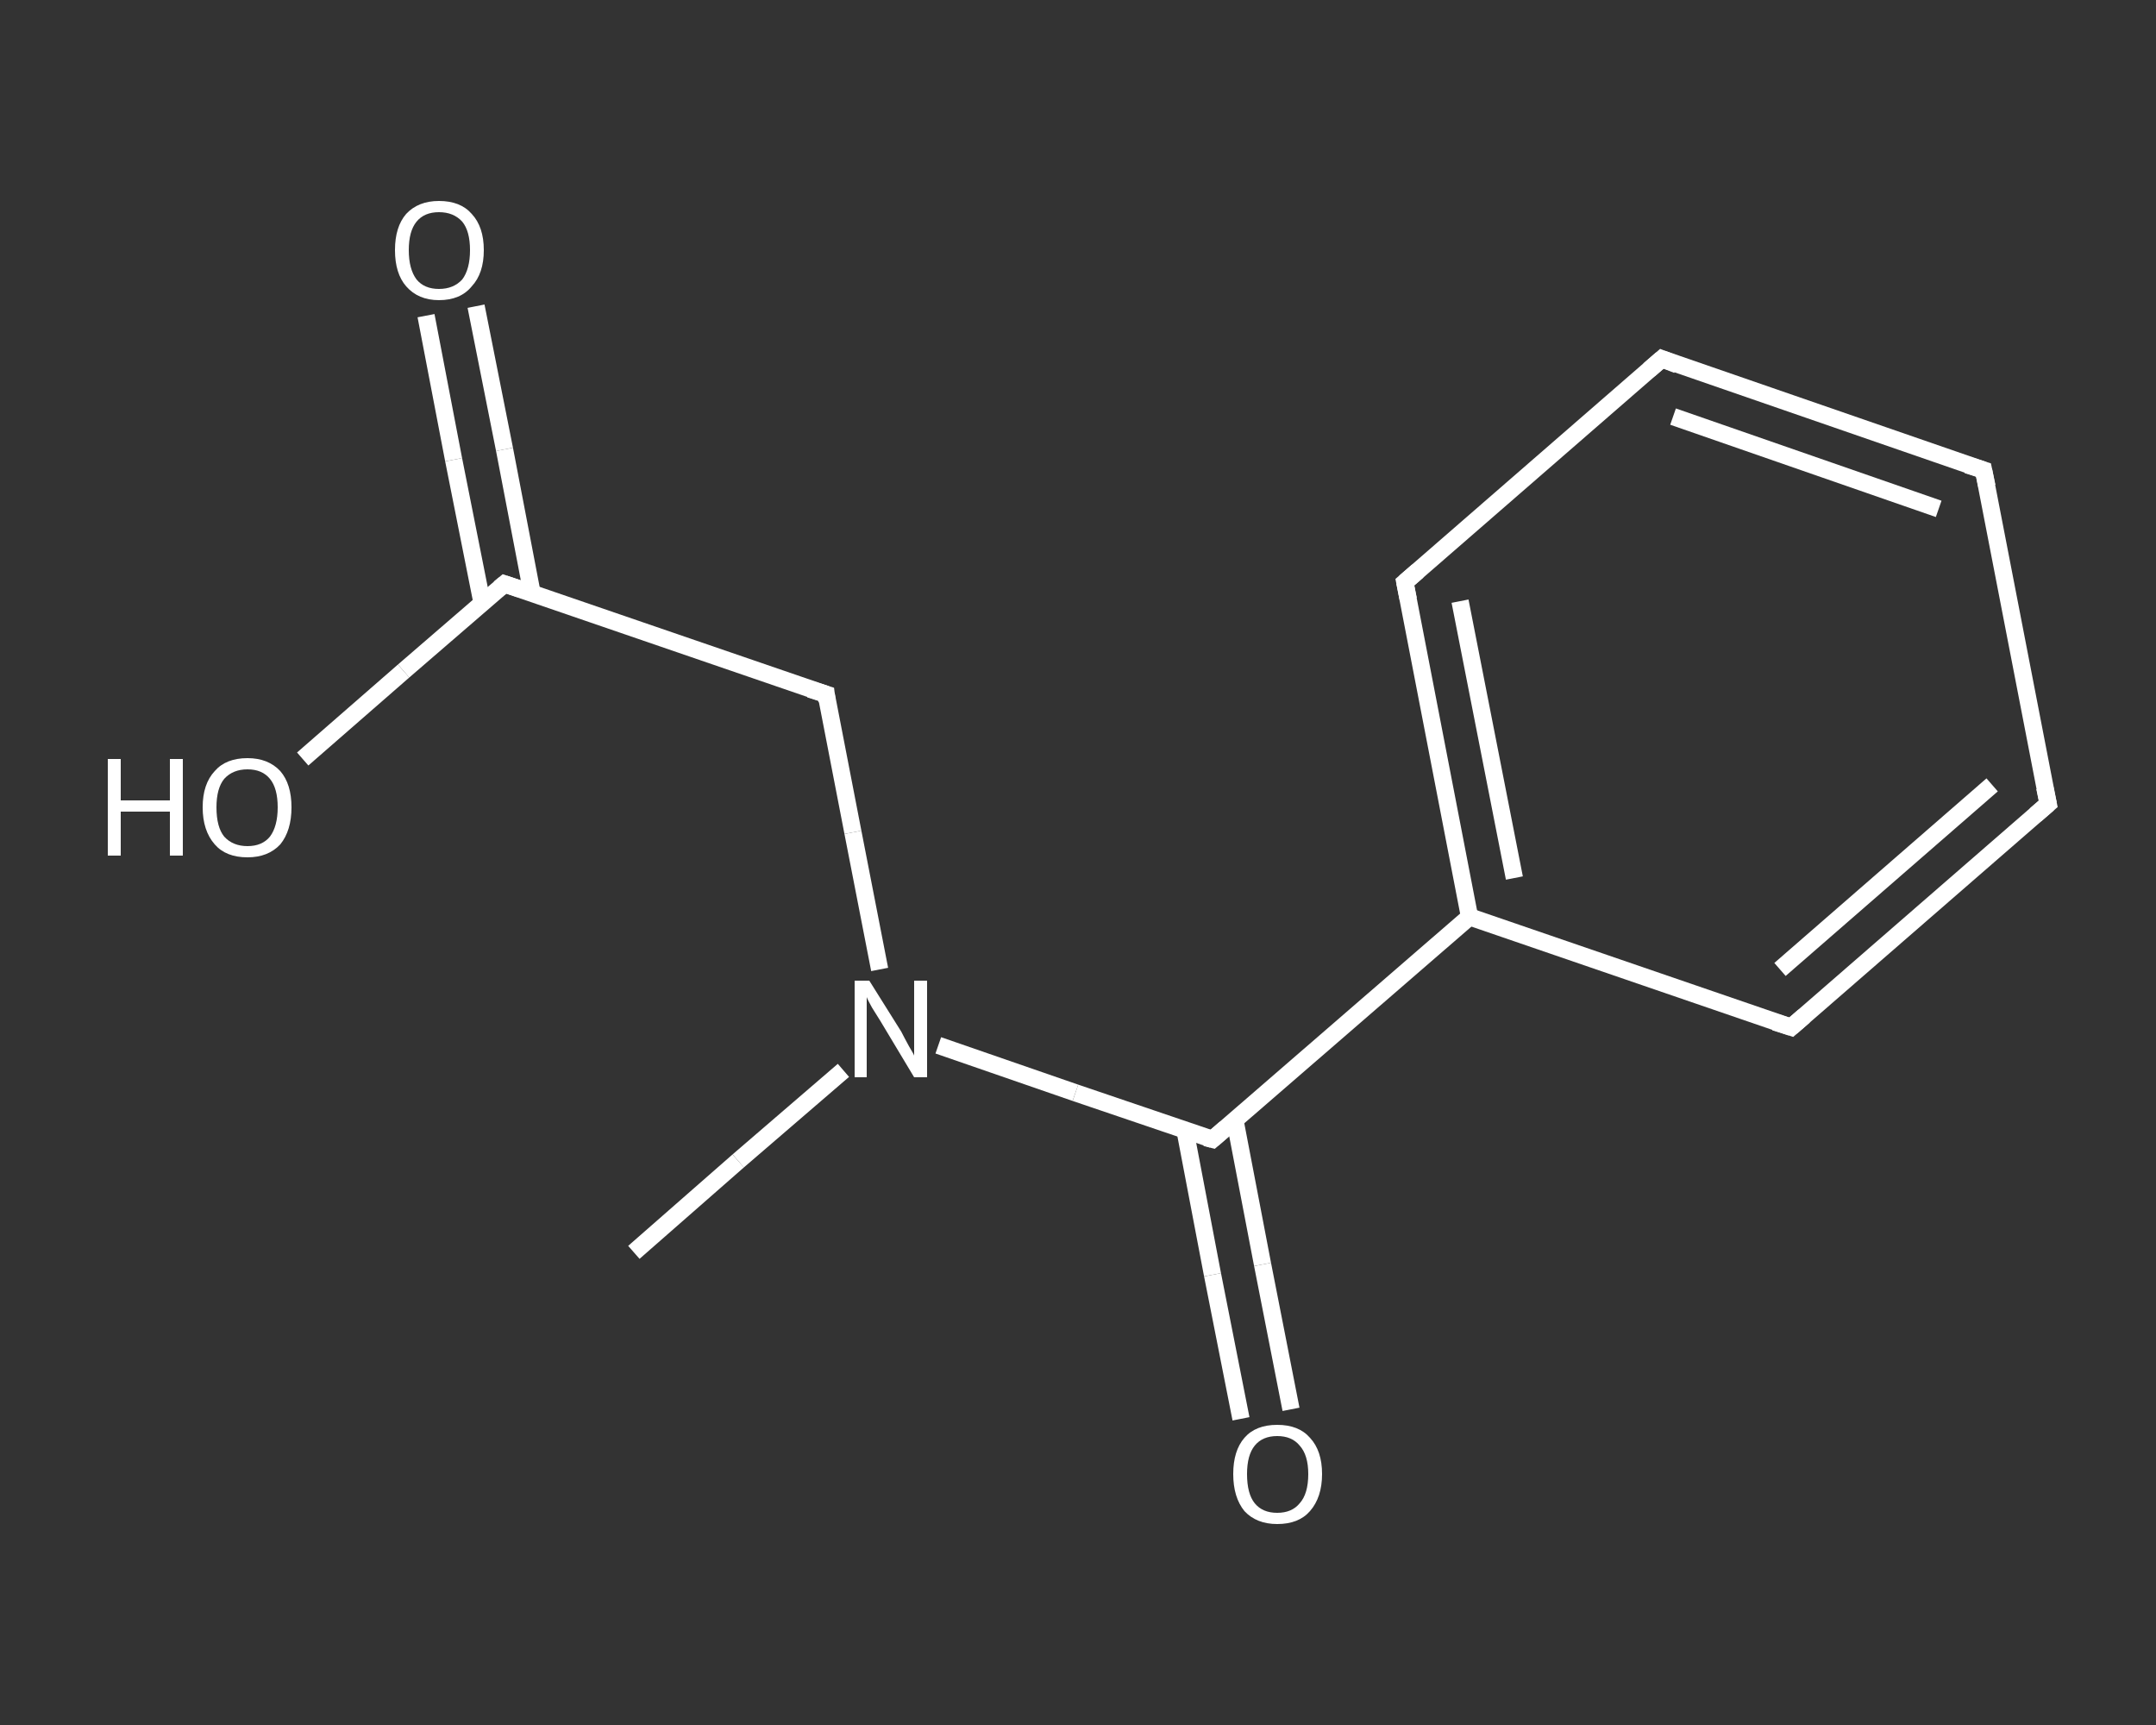 <?xml version='1.0' encoding='iso-8859-1'?>
<svg version='1.1' baseProfile='full'
              xmlns='http://www.w3.org/2000/svg'
                      xmlns:rdkit='http://www.rdkit.org/xml'
                      xmlns:xlink='http://www.w3.org/1999/xlink'
                  xml:space='preserve'
width='250px' height='200px' viewBox='0 0 250 200'>
<rect x="0" y="0" width="250" height="200" fill="#333333" stroke="none"/>
<!-- END OF HEADER -->
<rect style='opacity:1.0;fill:transparent;stroke:none' width='250.0' height='200.0' x='0.0' y='0.0'> </rect>
<path class='bond-0 atom-0 atom-1' d='M 73.5,145.2 L 85.6,134.6' style='fill:none;fill-rule:evenodd;stroke:#FFFFFF;stroke-width:2.0px;stroke-linecap:butt;stroke-linejoin:miter;stroke-opacity:1' />
<path class='bond-0 atom-0 atom-1' d='M 85.6,134.6 L 97.8,124.1' style='fill:none;fill-rule:evenodd;stroke:#FFFFFF;stroke-width:2.0px;stroke-linecap:butt;stroke-linejoin:miter;stroke-opacity:1' />
<path class='bond-1 atom-1 atom-2' d='M 102.0,112.4 L 98.9,96.5' style='fill:none;fill-rule:evenodd;stroke:#FFFFFF;stroke-width:2.0px;stroke-linecap:butt;stroke-linejoin:miter;stroke-opacity:1' />
<path class='bond-1 atom-1 atom-2' d='M 98.9,96.5 L 95.8,80.5' style='fill:none;fill-rule:evenodd;stroke:#FFFFFF;stroke-width:2.0px;stroke-linecap:butt;stroke-linejoin:miter;stroke-opacity:1' />
<path class='bond-2 atom-2 atom-3' d='M 95.8,80.5 L 58.5,67.7' style='fill:none;fill-rule:evenodd;stroke:#FFFFFF;stroke-width:2.0px;stroke-linecap:butt;stroke-linejoin:miter;stroke-opacity:1' />
<path class='bond-3 atom-3 atom-4' d='M 61.7,68.8 L 58.5,52.1' style='fill:none;fill-rule:evenodd;stroke:#FFFFFF;stroke-width:2.0px;stroke-linecap:butt;stroke-linejoin:miter;stroke-opacity:1' />
<path class='bond-3 atom-3 atom-4' d='M 58.5,52.1 L 55.2,35.5' style='fill:none;fill-rule:evenodd;stroke:#FFFFFF;stroke-width:2.0px;stroke-linecap:butt;stroke-linejoin:miter;stroke-opacity:1' />
<path class='bond-3 atom-3 atom-4' d='M 55.9,69.9 L 52.6,53.3' style='fill:none;fill-rule:evenodd;stroke:#FFFFFF;stroke-width:2.0px;stroke-linecap:butt;stroke-linejoin:miter;stroke-opacity:1' />
<path class='bond-3 atom-3 atom-4' d='M 52.6,53.3 L 49.4,36.6' style='fill:none;fill-rule:evenodd;stroke:#FFFFFF;stroke-width:2.0px;stroke-linecap:butt;stroke-linejoin:miter;stroke-opacity:1' />
<path class='bond-4 atom-3 atom-5' d='M 58.5,67.7 L 46.8,77.8' style='fill:none;fill-rule:evenodd;stroke:#FFFFFF;stroke-width:2.0px;stroke-linecap:butt;stroke-linejoin:miter;stroke-opacity:1' />
<path class='bond-4 atom-3 atom-5' d='M 46.8,77.8 L 35.1,88.0' style='fill:none;fill-rule:evenodd;stroke:#FFFFFF;stroke-width:2.0px;stroke-linecap:butt;stroke-linejoin:miter;stroke-opacity:1' />
<path class='bond-5 atom-1 atom-6' d='M 108.8,121.2 L 124.7,126.7' style='fill:none;fill-rule:evenodd;stroke:#FFFFFF;stroke-width:2.0px;stroke-linecap:butt;stroke-linejoin:miter;stroke-opacity:1' />
<path class='bond-5 atom-1 atom-6' d='M 124.7,126.7 L 140.6,132.1' style='fill:none;fill-rule:evenodd;stroke:#FFFFFF;stroke-width:2.0px;stroke-linecap:butt;stroke-linejoin:miter;stroke-opacity:1' />
<path class='bond-6 atom-6 atom-7' d='M 137.4,131.0 L 140.6,147.8' style='fill:none;fill-rule:evenodd;stroke:#FFFFFF;stroke-width:2.0px;stroke-linecap:butt;stroke-linejoin:miter;stroke-opacity:1' />
<path class='bond-6 atom-6 atom-7' d='M 140.6,147.8 L 143.9,164.5' style='fill:none;fill-rule:evenodd;stroke:#FFFFFF;stroke-width:2.0px;stroke-linecap:butt;stroke-linejoin:miter;stroke-opacity:1' />
<path class='bond-6 atom-6 atom-7' d='M 143.2,129.9 L 146.4,146.6' style='fill:none;fill-rule:evenodd;stroke:#FFFFFF;stroke-width:2.0px;stroke-linecap:butt;stroke-linejoin:miter;stroke-opacity:1' />
<path class='bond-6 atom-6 atom-7' d='M 146.4,146.6 L 149.7,163.4' style='fill:none;fill-rule:evenodd;stroke:#FFFFFF;stroke-width:2.0px;stroke-linecap:butt;stroke-linejoin:miter;stroke-opacity:1' />
<path class='bond-7 atom-6 atom-8' d='M 140.6,132.1 L 170.4,106.3' style='fill:none;fill-rule:evenodd;stroke:#FFFFFF;stroke-width:2.0px;stroke-linecap:butt;stroke-linejoin:miter;stroke-opacity:1' />
<path class='bond-8 atom-8 atom-9' d='M 170.4,106.3 L 162.9,67.5' style='fill:none;fill-rule:evenodd;stroke:#FFFFFF;stroke-width:2.0px;stroke-linecap:butt;stroke-linejoin:miter;stroke-opacity:1' />
<path class='bond-8 atom-8 atom-9' d='M 175.6,101.8 L 169.3,69.7' style='fill:none;fill-rule:evenodd;stroke:#FFFFFF;stroke-width:2.0px;stroke-linecap:butt;stroke-linejoin:miter;stroke-opacity:1' />
<path class='bond-9 atom-9 atom-10' d='M 162.9,67.5 L 192.7,41.6' style='fill:none;fill-rule:evenodd;stroke:#FFFFFF;stroke-width:2.0px;stroke-linecap:butt;stroke-linejoin:miter;stroke-opacity:1' />
<path class='bond-10 atom-10 atom-11' d='M 192.7,41.6 L 230.0,54.5' style='fill:none;fill-rule:evenodd;stroke:#FFFFFF;stroke-width:2.0px;stroke-linecap:butt;stroke-linejoin:miter;stroke-opacity:1' />
<path class='bond-10 atom-10 atom-11' d='M 194.0,48.3 L 224.8,59.0' style='fill:none;fill-rule:evenodd;stroke:#FFFFFF;stroke-width:2.0px;stroke-linecap:butt;stroke-linejoin:miter;stroke-opacity:1' />
<path class='bond-11 atom-11 atom-12' d='M 230.0,54.5 L 237.5,93.2' style='fill:none;fill-rule:evenodd;stroke:#FFFFFF;stroke-width:2.0px;stroke-linecap:butt;stroke-linejoin:miter;stroke-opacity:1' />
<path class='bond-12 atom-12 atom-13' d='M 237.5,93.2 L 207.7,119.1' style='fill:none;fill-rule:evenodd;stroke:#FFFFFF;stroke-width:2.0px;stroke-linecap:butt;stroke-linejoin:miter;stroke-opacity:1' />
<path class='bond-12 atom-12 atom-13' d='M 231.0,91.0 L 206.4,112.4' style='fill:none;fill-rule:evenodd;stroke:#FFFFFF;stroke-width:2.0px;stroke-linecap:butt;stroke-linejoin:miter;stroke-opacity:1' />
<path class='bond-13 atom-13 atom-8' d='M 207.7,119.1 L 170.4,106.3' style='fill:none;fill-rule:evenodd;stroke:#FFFFFF;stroke-width:2.0px;stroke-linecap:butt;stroke-linejoin:miter;stroke-opacity:1' />
<path d='M 95.9,81.3 L 95.8,80.5 L 93.9,79.9' style='fill:none;stroke:#FFFFFF;stroke-width:2.0px;stroke-linecap:butt;stroke-linejoin:miter;stroke-opacity:1;' />
<path d='M 60.3,68.3 L 58.5,67.7 L 57.9,68.2' style='fill:none;stroke:#FFFFFF;stroke-width:2.0px;stroke-linecap:butt;stroke-linejoin:miter;stroke-opacity:1;' />
<path d='M 139.8,131.9 L 140.6,132.1 L 142.1,130.8' style='fill:none;stroke:#FFFFFF;stroke-width:2.0px;stroke-linecap:butt;stroke-linejoin:miter;stroke-opacity:1;' />
<path d='M 163.3,69.5 L 162.9,67.5 L 164.4,66.2' style='fill:none;stroke:#FFFFFF;stroke-width:2.0px;stroke-linecap:butt;stroke-linejoin:miter;stroke-opacity:1;' />
<path d='M 191.2,42.9 L 192.7,41.6 L 194.5,42.3' style='fill:none;stroke:#FFFFFF;stroke-width:2.0px;stroke-linecap:butt;stroke-linejoin:miter;stroke-opacity:1;' />
<path d='M 228.1,53.9 L 230.0,54.5 L 230.4,56.4' style='fill:none;stroke:#FFFFFF;stroke-width:2.0px;stroke-linecap:butt;stroke-linejoin:miter;stroke-opacity:1;' />
<path d='M 237.1,91.3 L 237.5,93.2 L 236.0,94.5' style='fill:none;stroke:#FFFFFF;stroke-width:2.0px;stroke-linecap:butt;stroke-linejoin:miter;stroke-opacity:1;' />
<path d='M 209.2,117.8 L 207.7,119.1 L 205.8,118.5' style='fill:none;stroke:#FFFFFF;stroke-width:2.0px;stroke-linecap:butt;stroke-linejoin:miter;stroke-opacity:1;' />
<path class='atom-1' d='M 100.8 113.7
L 104.5 119.6
Q 104.8 120.2, 105.4 121.3
Q 106.0 122.3, 106.0 122.4
L 106.0 113.7
L 107.5 113.7
L 107.5 124.9
L 106.0 124.9
L 102.1 118.4
Q 101.6 117.6, 101.1 116.8
Q 100.6 115.9, 100.5 115.6
L 100.5 124.9
L 99.1 124.9
L 99.1 113.7
L 100.8 113.7
' fill='#FFFFFF'/>
<path class='atom-4' d='M 45.8 29.0
Q 45.8 26.3, 47.1 24.8
Q 48.5 23.3, 50.9 23.3
Q 53.4 23.3, 54.7 24.8
Q 56.1 26.3, 56.1 29.0
Q 56.1 31.7, 54.7 33.2
Q 53.4 34.8, 50.9 34.8
Q 48.5 34.8, 47.1 33.2
Q 45.8 31.7, 45.8 29.0
M 50.9 33.5
Q 52.6 33.5, 53.6 32.4
Q 54.5 31.2, 54.5 29.0
Q 54.5 26.8, 53.6 25.7
Q 52.6 24.6, 50.9 24.6
Q 49.2 24.6, 48.3 25.7
Q 47.4 26.8, 47.4 29.0
Q 47.4 31.2, 48.3 32.4
Q 49.2 33.5, 50.9 33.5
' fill='#FFFFFF'/>
<path class='atom-5' d='M 12.5 88.0
L 14.0 88.0
L 14.0 92.8
L 19.7 92.8
L 19.7 88.0
L 21.2 88.0
L 21.2 99.2
L 19.7 99.2
L 19.7 94.1
L 14.0 94.1
L 14.0 99.2
L 12.5 99.2
L 12.5 88.0
' fill='#FFFFFF'/>
<path class='atom-5' d='M 23.5 93.6
Q 23.5 90.9, 24.9 89.4
Q 26.2 87.9, 28.7 87.9
Q 31.1 87.9, 32.5 89.4
Q 33.8 90.9, 33.8 93.6
Q 33.8 96.3, 32.5 97.9
Q 31.1 99.4, 28.7 99.4
Q 26.2 99.4, 24.9 97.9
Q 23.5 96.3, 23.5 93.6
M 28.7 98.1
Q 30.4 98.1, 31.3 97.0
Q 32.2 95.8, 32.2 93.6
Q 32.2 91.4, 31.3 90.3
Q 30.4 89.2, 28.7 89.2
Q 27.0 89.2, 26.0 90.3
Q 25.1 91.4, 25.1 93.6
Q 25.1 95.9, 26.0 97.0
Q 27.0 98.1, 28.7 98.1
' fill='#FFFFFF'/>
<path class='atom-7' d='M 143.0 170.9
Q 143.0 168.2, 144.3 166.7
Q 145.6 165.2, 148.1 165.2
Q 150.6 165.2, 151.9 166.7
Q 153.3 168.2, 153.3 170.9
Q 153.3 173.6, 151.9 175.2
Q 150.6 176.7, 148.1 176.7
Q 145.7 176.7, 144.3 175.2
Q 143.0 173.6, 143.0 170.9
M 148.1 175.4
Q 149.8 175.4, 150.7 174.3
Q 151.7 173.2, 151.7 170.9
Q 151.7 168.7, 150.7 167.6
Q 149.8 166.5, 148.1 166.5
Q 146.4 166.5, 145.5 167.6
Q 144.6 168.7, 144.6 170.9
Q 144.6 173.2, 145.5 174.3
Q 146.4 175.4, 148.1 175.4
' fill='#FFFFFF'/>
</svg>
